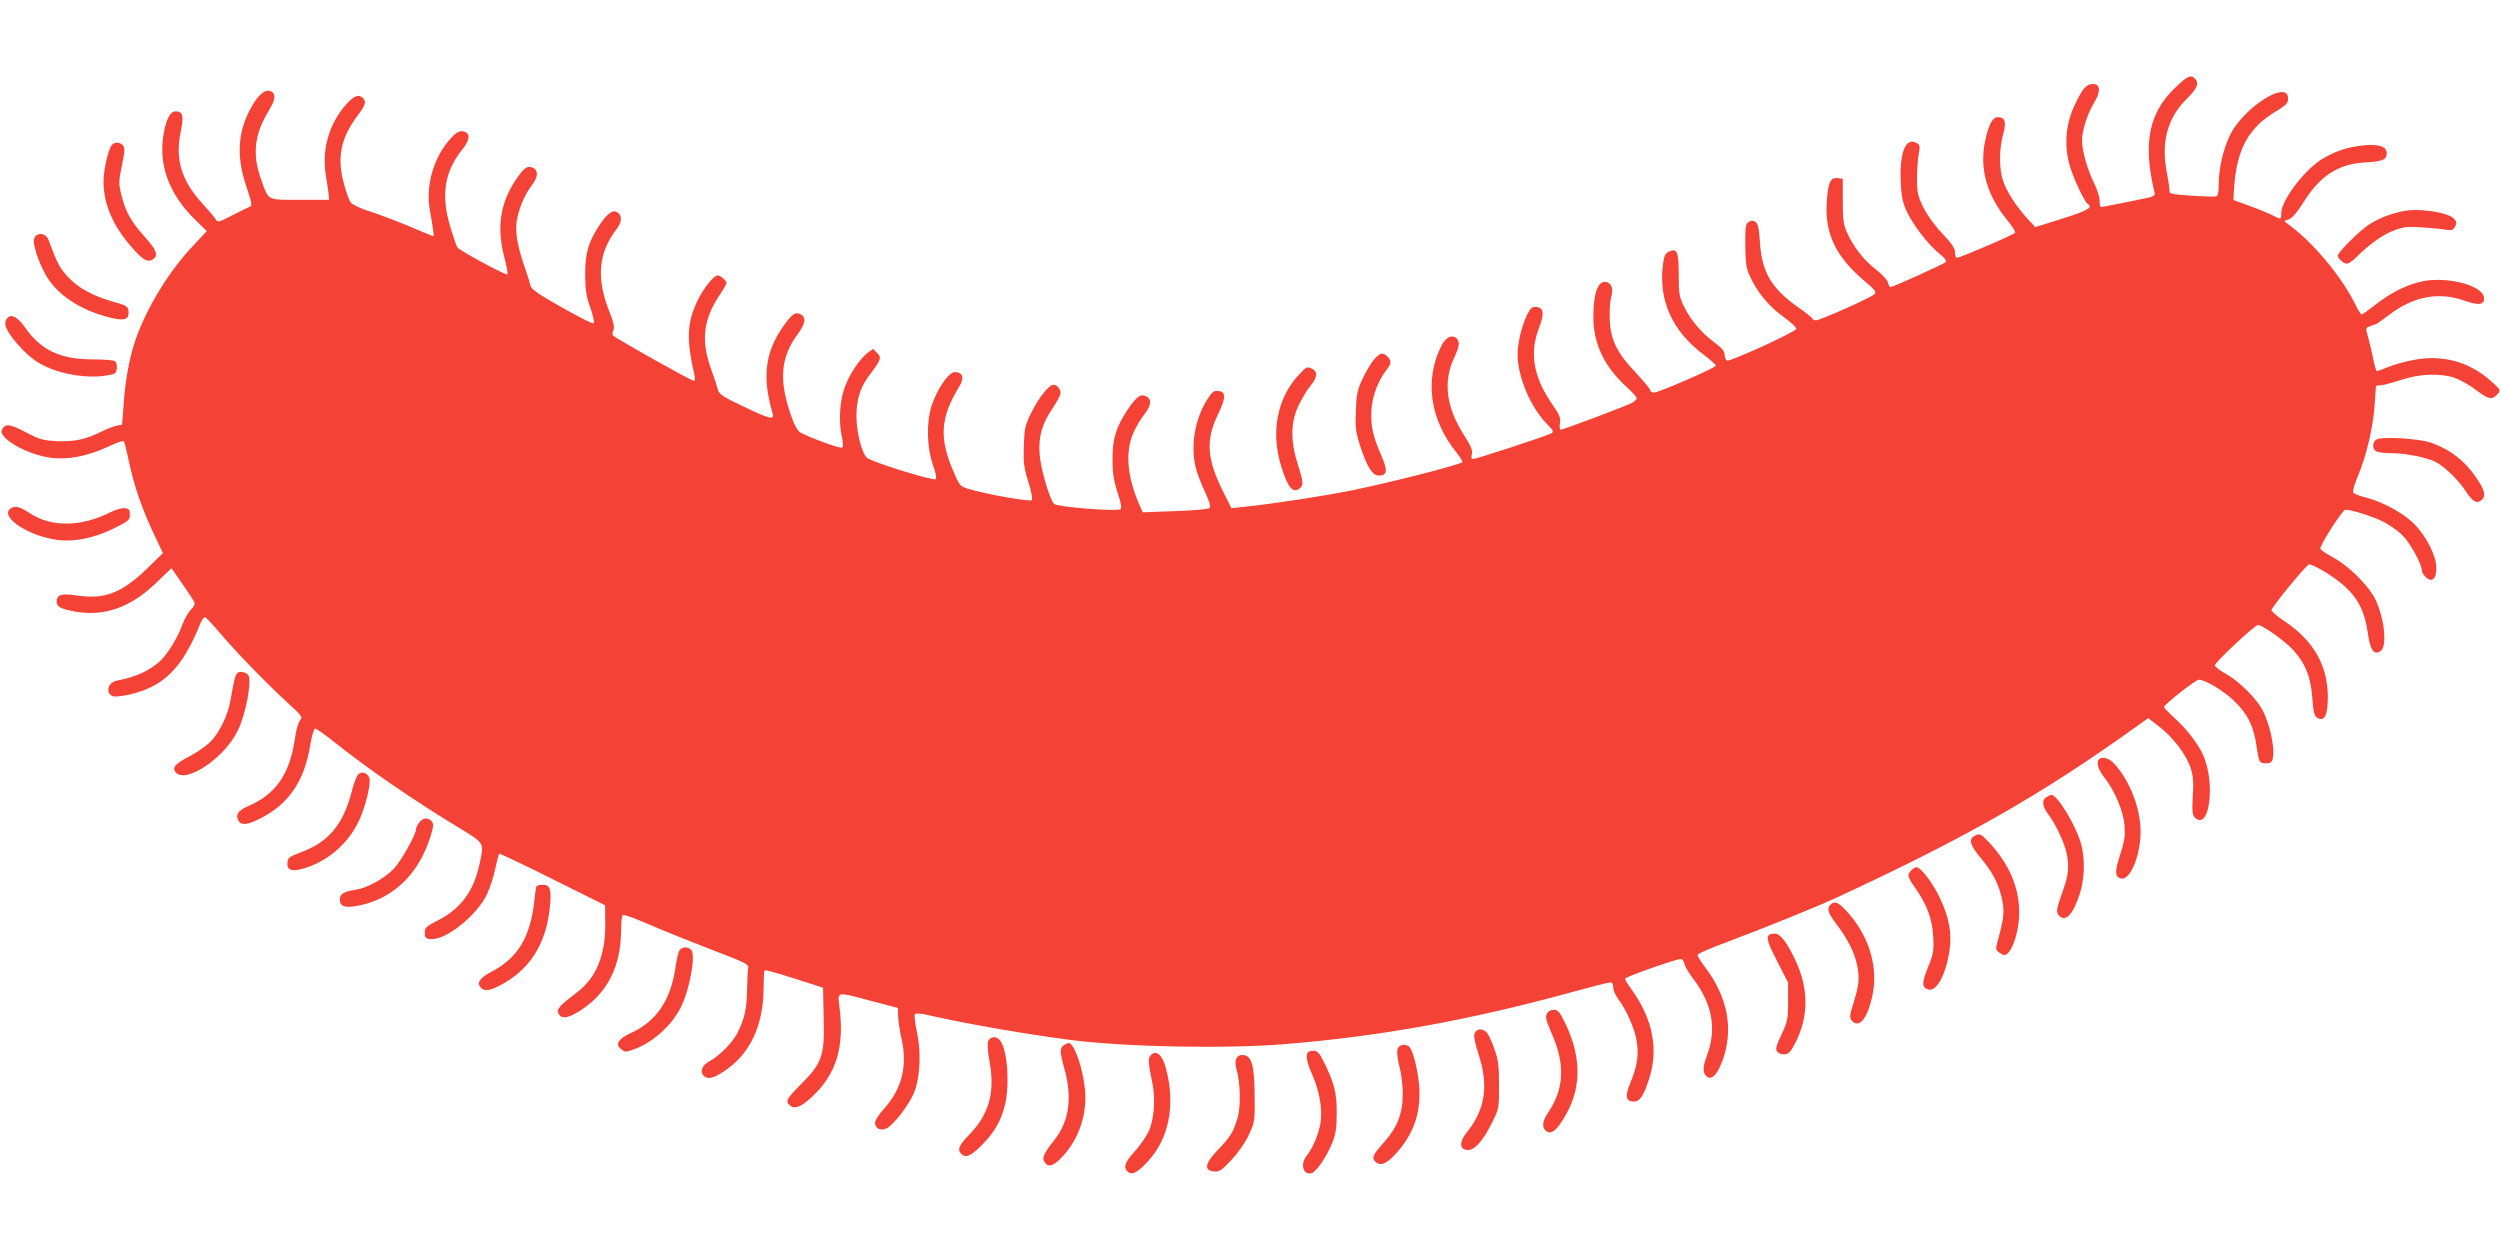 <?xml version="1.0" standalone="no"?>
<!DOCTYPE svg PUBLIC "-//W3C//DTD SVG 20010904//EN"
 "http://www.w3.org/TR/2001/REC-SVG-20010904/DTD/svg10.dtd">
<svg version="1.0" xmlns="http://www.w3.org/2000/svg"
 width="1280pt" height="640pt" viewBox="0 0 1280 640"
 preserveAspectRatio="xMidYMid meet">
<g transform="translate(0,640) scale(0.1,-0.1)"
fill="#f44336" stroke="none">
<path d="M11141 5955 c-140 -133 -171 -285 -109 -545 2 -9 -9 -17 -32 -22 -64
-14 -236 -48 -243 -48 -4 0 -7 15 -7 33 0 19 -13 60 -30 93 -33 68 -60 162
-60 214 0 52 27 137 62 194 35 58 32 96 -6 96 -34 0 -54 -23 -94 -109 -44 -91
-54 -199 -28 -298 16 -64 77 -196 96 -208 27 -17 -2 -34 -130 -74 l-139 -44
-41 44 c-58 64 -105 137 -124 192 -21 61 -21 165 0 239 18 63 10 88 -27 88
-28 0 -48 -39 -66 -126 -28 -138 10 -273 111 -397 26 -32 46 -63 44 -68 -3 -9
-282 -129 -300 -129 -5 0 -8 12 -8 28 0 20 -17 45 -64 95 -39 40 -78 95 -98
134 -29 60 -33 77 -33 148 0 44 4 101 9 126 8 42 6 48 -13 58 -55 30 -87 -54
-79 -209 3 -65 10 -99 31 -143 32 -70 109 -169 167 -216 27 -21 38 -37 32 -43
-10 -10 -271 -128 -283 -128 -4 0 -10 11 -13 24 -3 13 -31 43 -61 66 -62 48
-114 114 -147 187 -19 41 -23 66 -23 163 l0 115 -27 3 c-37 4 -49 -23 -55
-123 -11 -162 47 -281 197 -407 49 -41 58 -54 48 -64 -19 -18 -279 -134 -300
-134 -10 0 -18 4 -18 8 0 4 -33 31 -74 59 -135 95 -186 180 -195 332 -5 74
-10 96 -23 105 -13 8 -23 8 -35 0 -16 -10 -18 -27 -17 -120 1 -94 4 -117 26
-164 36 -78 97 -151 173 -205 36 -26 64 -52 62 -59 -5 -16 -337 -168 -354
-162 -7 3 -13 16 -13 30 0 18 -14 34 -50 61 -67 49 -124 116 -157 184 -25 50
-28 67 -28 163 0 120 -8 139 -49 120 -20 -9 -26 -21 -32 -68 -22 -183 47 -337
206 -458 36 -27 65 -53 65 -58 0 -11 -292 -138 -317 -138 -10 0 -18 5 -18 11
0 7 -33 46 -73 89 -96 100 -131 169 -135 271 -2 41 1 92 6 112 13 45 6 74 -20
82 -44 15 -71 -53 -70 -180 0 -134 56 -252 168 -354 30 -27 54 -54 54 -60 0
-6 -12 -17 -27 -25 -36 -18 -349 -136 -362 -136 -5 0 -7 15 -4 33 4 28 -2 44
-40 98 -94 135 -117 259 -69 385 30 77 27 108 -10 112 -23 3 -30 -3 -48 -37
-28 -56 -50 -146 -50 -206 0 -111 65 -267 146 -351 38 -39 41 -45 26 -53 -26
-14 -383 -131 -399 -131 -9 0 -12 7 -7 25 5 19 -5 42 -40 97 -91 141 -108 272
-52 393 30 65 32 87 11 105 -22 18 -53 2 -74 -38 -89 -175 -61 -380 77 -550
19 -24 32 -45 29 -48 -13 -14 -351 -100 -557 -143 -140 -29 -427 -73 -560 -86
l-65 -7 -42 84 c-84 167 -91 265 -27 396 41 85 42 116 2 120 -23 3 -32 -4 -58
-45 -61 -97 -85 -231 -59 -343 5 -25 26 -80 46 -123 25 -53 33 -81 26 -88 -6
-6 -84 -13 -176 -16 l-166 -6 -21 47 c-60 140 -69 268 -26 362 14 31 39 73 56
94 35 44 38 75 10 90 -29 16 -52 0 -98 -70 -58 -87 -77 -148 -76 -255 0 -69 7
-108 26 -168 18 -52 22 -79 15 -84 -21 -13 -324 11 -340 27 -22 20 -69 181
-74 252 -7 93 11 156 68 240 21 32 39 66 39 76 0 21 -18 42 -36 42 -23 0 -74
-64 -112 -139 -34 -69 -37 -83 -40 -174 -3 -85 0 -110 23 -184 15 -47 23 -89
18 -94 -9 -9 -230 30 -318 56 -49 14 -51 16 -82 88 -76 174 -69 279 29 439 27
43 17 73 -23 73 -33 0 -94 -91 -121 -178 -26 -87 -22 -212 10 -302 13 -35 18
-63 13 -68 -11 -11 -328 88 -352 109 -27 24 -54 132 -54 214 0 87 20 149 70
214 56 74 60 85 36 109 l-21 21 -27 -20 c-44 -33 -102 -122 -123 -192 -22 -70
-26 -170 -9 -241 5 -24 6 -48 1 -53 -7 -7 -166 51 -217 79 -9 6 -26 34 -37 64
-72 193 -65 314 26 438 40 54 45 85 17 101 -29 15 -45 4 -91 -61 -93 -133
-109 -260 -54 -446 10 -35 -12 -30 -150 36 -98 46 -124 63 -129 82 -3 13 -19
62 -36 109 -52 144 -41 250 40 374 22 33 39 63 39 67 0 12 -31 39 -45 39 -21
0 -76 -69 -107 -136 -51 -110 -54 -194 -12 -376 3 -16 2 -28 -3 -28 -14 0
-407 221 -415 233 -4 6 -2 19 3 28 6 13 1 39 -20 91 -69 171 -58 302 35 424
27 35 31 66 9 84 -24 20 -52 2 -94 -60 -59 -89 -76 -148 -75 -260 1 -76 6
-110 27 -167 14 -41 22 -75 16 -78 -5 -4 -79 34 -164 82 -124 70 -156 93 -160
113 -3 14 -12 45 -21 70 -41 116 -55 185 -50 244 6 64 39 145 80 199 31 40 33
72 7 87 -30 15 -47 3 -91 -62 -79 -119 -98 -243 -58 -394 12 -46 19 -86 16
-89 -6 -7 -243 121 -256 138 -5 7 -21 54 -36 104 -50 165 -31 284 64 402 39
48 38 84 -1 89 -19 2 -35 -7 -62 -37 -86 -95 -128 -239 -107 -362 19 -107 23
-139 19 -139 -2 0 -50 20 -106 44 -56 24 -147 59 -203 78 -67 21 -107 40 -116
54 -8 11 -23 56 -35 100 -34 131 -13 228 71 341 42 55 47 72 28 91 -22 22 -46
12 -87 -34 -88 -101 -125 -233 -102 -366 7 -40 13 -84 14 -97 l2 -24 -149 0
c-173 0 -160 -7 -201 110 -44 124 -32 227 41 346 36 59 39 89 7 101 -25 10
-60 -19 -93 -77 -73 -126 -82 -254 -29 -411 28 -83 31 -100 19 -104 -8 -3 -49
-23 -90 -44 -68 -36 -76 -37 -85 -22 -5 10 -36 46 -68 81 -108 118 -141 227
-112 366 17 84 12 107 -26 107 -25 0 -45 -34 -58 -98 -35 -167 20 -323 162
-461 l56 -54 -75 -80 c-122 -130 -236 -318 -292 -482 -29 -86 -51 -203 -59
-325 l-8 -104 -30 -6 c-16 -4 -48 -16 -70 -27 -82 -42 -142 -55 -229 -52 -75
4 -92 8 -164 46 -82 43 -105 46 -122 13 -22 -41 124 -126 245 -143 89 -13 190
6 299 56 41 20 78 32 80 28 3 -4 15 -51 26 -104 27 -126 67 -242 126 -367 l48
-102 -84 -82 c-127 -122 -215 -156 -356 -135 -79 12 -104 5 -104 -31 0 -27 21
-38 98 -52 148 -25 280 22 410 146 l80 77 56 -81 c31 -44 59 -87 62 -95 3 -8
-5 -25 -19 -37 -13 -13 -32 -45 -42 -73 -25 -70 -79 -158 -120 -194 -56 -48
-115 -75 -217 -96 -48 -9 -60 -67 -18 -80 10 -3 48 1 84 9 177 42 270 135 364
369 7 15 16 27 21 27 5 0 40 -37 78 -82 80 -95 243 -263 352 -362 68 -62 72
-68 57 -84 -8 -10 -20 -49 -25 -88 -27 -188 -98 -291 -244 -353 -48 -21 -62
-42 -47 -72 15 -26 45 -24 112 10 148 75 228 193 258 384 7 43 18 77 24 77 6
0 49 -31 96 -68 174 -139 401 -295 633 -436 142 -87 136 -77 112 -191 -30
-139 -96 -228 -216 -289 -57 -29 -64 -36 -64 -62 0 -24 4 -30 28 -32 77 -9
239 120 291 231 15 33 34 91 42 130 9 39 17 74 20 76 2 2 125 -56 273 -130
l269 -134 1 -90 c2 -162 -45 -278 -140 -352 -100 -77 -111 -90 -99 -113 16
-30 51 -24 119 21 134 90 201 225 201 410 0 37 4 70 9 74 5 3 49 -12 98 -33
89 -39 266 -110 448 -180 71 -27 99 -43 96 -53 -2 -8 -5 -59 -6 -114 -2 -104
-12 -148 -50 -225 -25 -49 -94 -118 -143 -144 -35 -18 -49 -50 -32 -71 19 -23
49 -18 101 16 138 88 208 235 209 435 0 44 2 83 5 86 3 3 72 -16 152 -42 l147
-47 3 -149 c6 -197 -7 -236 -114 -343 -75 -76 -82 -88 -61 -109 23 -23 56 -12
111 38 129 118 173 259 144 473 -9 71 -13 70 164 22 71 -19 132 -35 134 -35 3
0 4 -17 3 -37 0 -21 7 -72 16 -113 34 -145 6 -263 -89 -368 -25 -28 -45 -59
-45 -71 0 -29 30 -43 60 -28 37 19 118 125 142 187 29 77 35 206 13 305 -9 42
-14 82 -12 89 4 11 27 9 109 -10 179 -40 481 -92 693 -119 283 -36 799 -46
1105 -20 490 41 941 123 1472 269 91 25 173 46 182 46 11 0 16 -9 16 -26 0
-14 11 -40 24 -57 41 -54 84 -149 95 -213 13 -71 4 -135 -33 -221 -27 -65 -22
-93 19 -93 30 0 48 25 75 106 54 155 25 312 -85 466 -19 26 -35 52 -35 57 0 9
262 101 286 101 7 0 15 -11 18 -25 4 -14 22 -46 42 -72 102 -133 125 -260 73
-399 -23 -61 -22 -92 3 -108 25 -16 53 16 79 89 56 158 24 322 -91 473 -23 30
-40 58 -38 64 2 6 69 35 148 64 192 72 457 179 565 229 654 303 1040 522 1522
867 l72 51 57 -44 c70 -54 137 -142 160 -211 13 -40 16 -72 11 -145 -4 -75 -2
-96 10 -108 74 -74 108 169 44 317 -25 58 -90 142 -151 195 -27 25 -50 48 -50
53 0 13 162 140 178 140 33 0 129 -58 182 -110 70 -68 99 -129 114 -233 12
-79 13 -82 40 -85 16 -2 33 2 37 10 22 34 -1 170 -44 257 -30 61 -120 151
-189 190 -32 18 -58 38 -58 44 0 16 205 207 221 207 23 0 137 -81 179 -127 63
-68 92 -141 99 -247 5 -70 10 -91 23 -100 35 -22 53 4 56 80 8 174 -66 311
-225 416 -35 23 -63 48 -63 54 0 15 180 234 192 234 25 0 132 -65 181 -110 71
-64 105 -133 120 -240 13 -90 30 -115 65 -94 35 22 22 163 -25 263 -34 72
-138 175 -221 219 -34 18 -62 38 -62 43 0 22 114 199 128 199 33 0 140 -34
194 -61 32 -16 77 -48 99 -70 39 -39 99 -148 99 -180 0 -9 9 -24 21 -35 31
-28 54 -8 53 49 0 62 -53 165 -116 227 -56 55 -161 112 -246 133 -28 7 -56 17
-62 23 -6 6 1 35 21 83 45 106 79 251 87 366 l7 100 30 3 c16 2 63 15 103 28
89 30 197 34 268 10 27 -9 76 -36 109 -61 67 -51 84 -54 111 -24 19 21 19 21
-30 66 -112 101 -250 139 -399 110 -47 -9 -106 -26 -132 -37 -26 -11 -50 -20
-55 -20 -4 0 -13 28 -19 63 -7 34 -19 84 -26 110 -14 47 -14 48 11 57 14 6 27
10 29 10 2 0 33 22 69 49 124 94 253 118 383 72 75 -27 106 -22 101 17 -7 58
-176 105 -302 84 -81 -13 -175 -59 -255 -123 -34 -27 -65 -49 -69 -49 -4 0
-18 21 -31 48 -66 136 -204 305 -326 399 l-40 31 26 10 c16 7 43 38 72 85 85
136 178 197 312 205 94 5 115 14 115 48 0 34 -39 47 -116 40 -89 -9 -152 -31
-222 -75 -90 -59 -202 -209 -202 -272 0 -34 -1 -34 -43 -12 -18 9 -70 31 -117
48 l-85 31 3 54 c12 202 73 315 212 398 56 34 65 43 65 68 0 99 -229 -46 -298
-189 -34 -70 -57 -170 -57 -250 0 -37 -4 -59 -12 -62 -7 -3 -65 -1 -128 3 -86
5 -114 11 -112 20 1 7 -5 52 -14 100 -30 158 4 280 105 379 51 50 62 78 39
101 -21 21 -38 13 -97 -43z"/>
<path d="M572 5657 c-18 -22 -42 -128 -42 -187 0 -109 44 -216 130 -319 65
-78 92 -96 119 -81 34 18 25 48 -34 113 -72 79 -102 132 -122 213 -16 63 -16
73 1 156 15 70 16 91 6 103 -15 19 -44 19 -58 2z"/>
<path d="M12310 5320 c-65 -12 -128 -36 -181 -70 -49 -32 -159 -141 -159 -159
0 -15 29 -41 46 -41 9 0 30 14 47 32 66 66 137 117 194 138 49 19 71 21 143
16 47 -3 101 -8 122 -12 31 -5 38 -3 48 16 9 18 8 25 -5 40 -29 32 -175 55
-255 40z"/>
<path d="M174 5176 c-8 -34 37 -156 80 -215 64 -87 173 -153 309 -187 76 -19
100 -10 95 35 -3 22 -12 28 -78 46 -105 30 -177 69 -231 126 -42 44 -57 72
-101 192 -14 37 -65 39 -74 3z"/>
<path d="M31 4762 c-14 -27 9 -71 77 -144 46 -48 79 -73 131 -97 85 -39 209
-58 296 -45 56 8 60 11 63 38 2 16 -2 32 -10 37 -7 5 -58 9 -114 9 -164 0
-264 47 -344 161 -44 63 -79 77 -99 41z"/>
<path d="M7034 4558 c-15 -18 -41 -62 -58 -98 -26 -55 -31 -79 -34 -163 -4
-87 -1 -109 23 -183 34 -104 62 -149 94 -149 44 0 47 26 14 101 -45 103 -56
155 -51 237 5 72 34 148 79 206 23 29 24 45 3 65 -23 24 -39 20 -70 -16z"/>
<path d="M6651 4482 c-111 -117 -146 -293 -92 -467 34 -112 61 -144 96 -115
20 17 19 32 -11 125 -37 116 -36 214 4 297 16 35 43 80 61 102 36 44 39 71 12
86 -28 15 -31 14 -70 -28z"/>
<path d="M12168 4150 c-21 -13 -23 -41 -6 -58 7 -7 40 -12 78 -12 76 0 185
-22 230 -45 48 -25 118 -93 156 -152 34 -53 58 -65 82 -41 20 20 14 46 -22
101 -60 93 -138 155 -241 191 -61 21 -251 32 -277 16z"/>
<path d="M58 3799 c-65 -37 68 -135 220 -161 92 -16 203 5 310 59 70 35 77 41
77 68 0 25 -4 31 -27 33 -14 2 -46 -7 -69 -19 -153 -78 -306 -80 -419 -5 -47
31 -71 37 -92 25z"/>
<path d="M1201 2923 c-5 -21 -14 -67 -20 -103 -13 -81 -58 -174 -108 -222 -21
-20 -67 -52 -102 -70 -74 -38 -91 -58 -72 -82 51 -61 250 72 319 214 41 83 73
259 53 284 -7 9 -24 16 -37 16 -18 0 -25 -8 -33 -37z"/>
<path d="M10747 2513 c-15 -15 -5 -52 23 -88 56 -70 102 -177 107 -249 5 -55
1 -81 -22 -153 -29 -87 -27 -114 6 -121 46 -9 98 117 99 239 0 122 -57 266
-138 352 -24 25 -60 35 -75 20z"/>
<path d="M1836 2437 c-9 -7 -25 -47 -35 -89 -44 -171 -120 -261 -266 -314 -49
-18 -61 -26 -63 -46 -5 -44 20 -54 88 -33 128 39 238 140 288 266 32 80 53
179 42 199 -13 24 -35 31 -54 17z"/>
<path d="M10478 2319 c-25 -14 -22 -46 6 -84 37 -47 83 -144 95 -195 16 -70
13 -119 -15 -195 -35 -98 -38 -113 -24 -130 34 -41 75 1 110 114 23 74 26 174
6 247 -25 94 -122 255 -153 254 -4 0 -16 -5 -25 -11z"/>
<path d="M2146 2188 c-9 -12 -16 -27 -16 -33 0 -27 -73 -159 -112 -201 -45
-49 -136 -100 -198 -110 -60 -9 -80 -21 -80 -48 0 -39 27 -47 104 -31 170 36
298 159 358 346 18 56 19 70 9 83 -19 23 -47 20 -65 -6z"/>
<path d="M10108 2119 c-30 -17 -21 -47 32 -110 63 -75 95 -138 111 -216 13
-61 8 -100 -23 -211 -11 -40 -11 -45 7 -58 10 -8 22 -14 27 -14 22 0 47 44 63
110 40 164 -10 329 -143 469 -42 44 -47 46 -74 30z"/>
<path d="M9786 1944 c-23 -22 -20 -33 17 -86 62 -87 91 -164 95 -254 4 -72 1
-89 -27 -157 -32 -81 -32 -102 1 -113 41 -13 87 67 108 188 16 93 0 186 -52
289 -38 77 -95 149 -116 149 -6 0 -18 -7 -26 -16z"/>
<path d="M2747 1863 c-2 -5 -8 -37 -11 -73 -20 -188 -85 -295 -219 -365 -60
-31 -77 -56 -57 -80 17 -21 44 -19 93 6 156 79 242 211 262 401 10 93 2 118
-35 118 -16 0 -31 -3 -33 -7z"/>
<path d="M9372 1768 c-20 -20 -14 -41 33 -103 58 -77 92 -146 105 -214 12 -62
7 -98 -22 -193 -18 -55 -19 -70 -8 -82 37 -45 80 5 106 123 33 149 -16 312
-134 439 -40 43 -59 51 -80 30z"/>
<path d="M9057 1613 c-14 -14 -6 -42 45 -141 l53 -103 0 -97 c0 -89 -3 -103
-34 -169 -28 -61 -32 -75 -21 -88 8 -9 25 -15 39 -13 21 2 32 16 58 68 63 130
63 267 -2 408 -45 97 -79 142 -109 142 -12 0 -26 -3 -29 -7z"/>
<path d="M3480 1536 c-6 -8 -16 -47 -21 -86 -24 -169 -97 -278 -225 -337 -68
-31 -86 -59 -55 -84 20 -16 25 -17 63 -3 97 34 196 121 243 215 45 87 78 266
55 294 -16 19 -44 19 -60 1z"/>
<path d="M7920 1210 c-9 -16 -4 -36 24 -100 71 -160 65 -284 -18 -407 -29 -42
-33 -75 -11 -93 23 -19 48 -4 82 49 100 151 106 315 19 498 -30 62 -39 73 -60
73 -15 0 -30 -8 -36 -20z"/>
<path d="M7551 1112 c-7 -14 -2 -44 20 -113 52 -160 33 -280 -62 -398 -38 -48
-37 -84 2 -89 37 -4 80 43 127 138 37 73 37 75 37 195 0 100 -4 131 -24 185
-12 36 -30 73 -38 83 -21 22 -50 22 -62 -1z"/>
<path d="M5061 1072 c-7 -13 -5 -48 6 -111 28 -156 -3 -265 -104 -370 -54 -56
-63 -77 -41 -99 22 -22 47 -12 101 41 66 66 101 125 121 204 26 101 16 275
-20 331 -17 27 -50 29 -63 4z"/>
<path d="M5448 1049 c-23 -13 -23 -32 3 -126 40 -146 22 -266 -53 -360 -53
-68 -64 -91 -51 -111 19 -31 43 -25 89 22 87 91 132 222 119 349 -11 111 -56
238 -84 237 -3 0 -14 -5 -23 -11z"/>
<path d="M7155 1027 c-4 -13 1 -53 10 -88 10 -35 17 -98 17 -139 0 -101 -27
-171 -97 -250 -57 -63 -63 -78 -43 -98 24 -24 55 -12 100 36 95 101 135 216
124 353 -6 78 -30 174 -48 197 -18 21 -57 15 -63 -11z"/>
<path d="M6697 1013 c-13 -13 -7 -51 19 -109 40 -90 56 -183 45 -253 -10 -59
-38 -126 -72 -170 -34 -43 -15 -101 28 -87 24 8 78 88 105 157 17 42 22 75 22
149 1 103 -13 158 -66 263 -22 45 -33 57 -51 57 -13 0 -27 -3 -30 -7z"/>
<path d="M5890 995 c-13 -15 -11 -37 10 -140 17 -84 9 -191 -20 -250 -13 -27
-45 -73 -72 -102 -50 -55 -58 -82 -33 -103 21 -18 48 -4 100 51 111 119 145
292 94 482 -18 68 -52 95 -79 62z"/>
<path d="M6331 982 c-7 -13 -7 -31 -1 -53 21 -72 24 -192 6 -253 -22 -74 -36
-97 -104 -167 -63 -66 -69 -102 -16 -107 25 -3 39 6 87 57 34 36 71 88 90 128
31 66 32 72 31 198 -1 156 -14 208 -56 213 -18 2 -30 -3 -37 -16z"/>
</g>
</svg>
